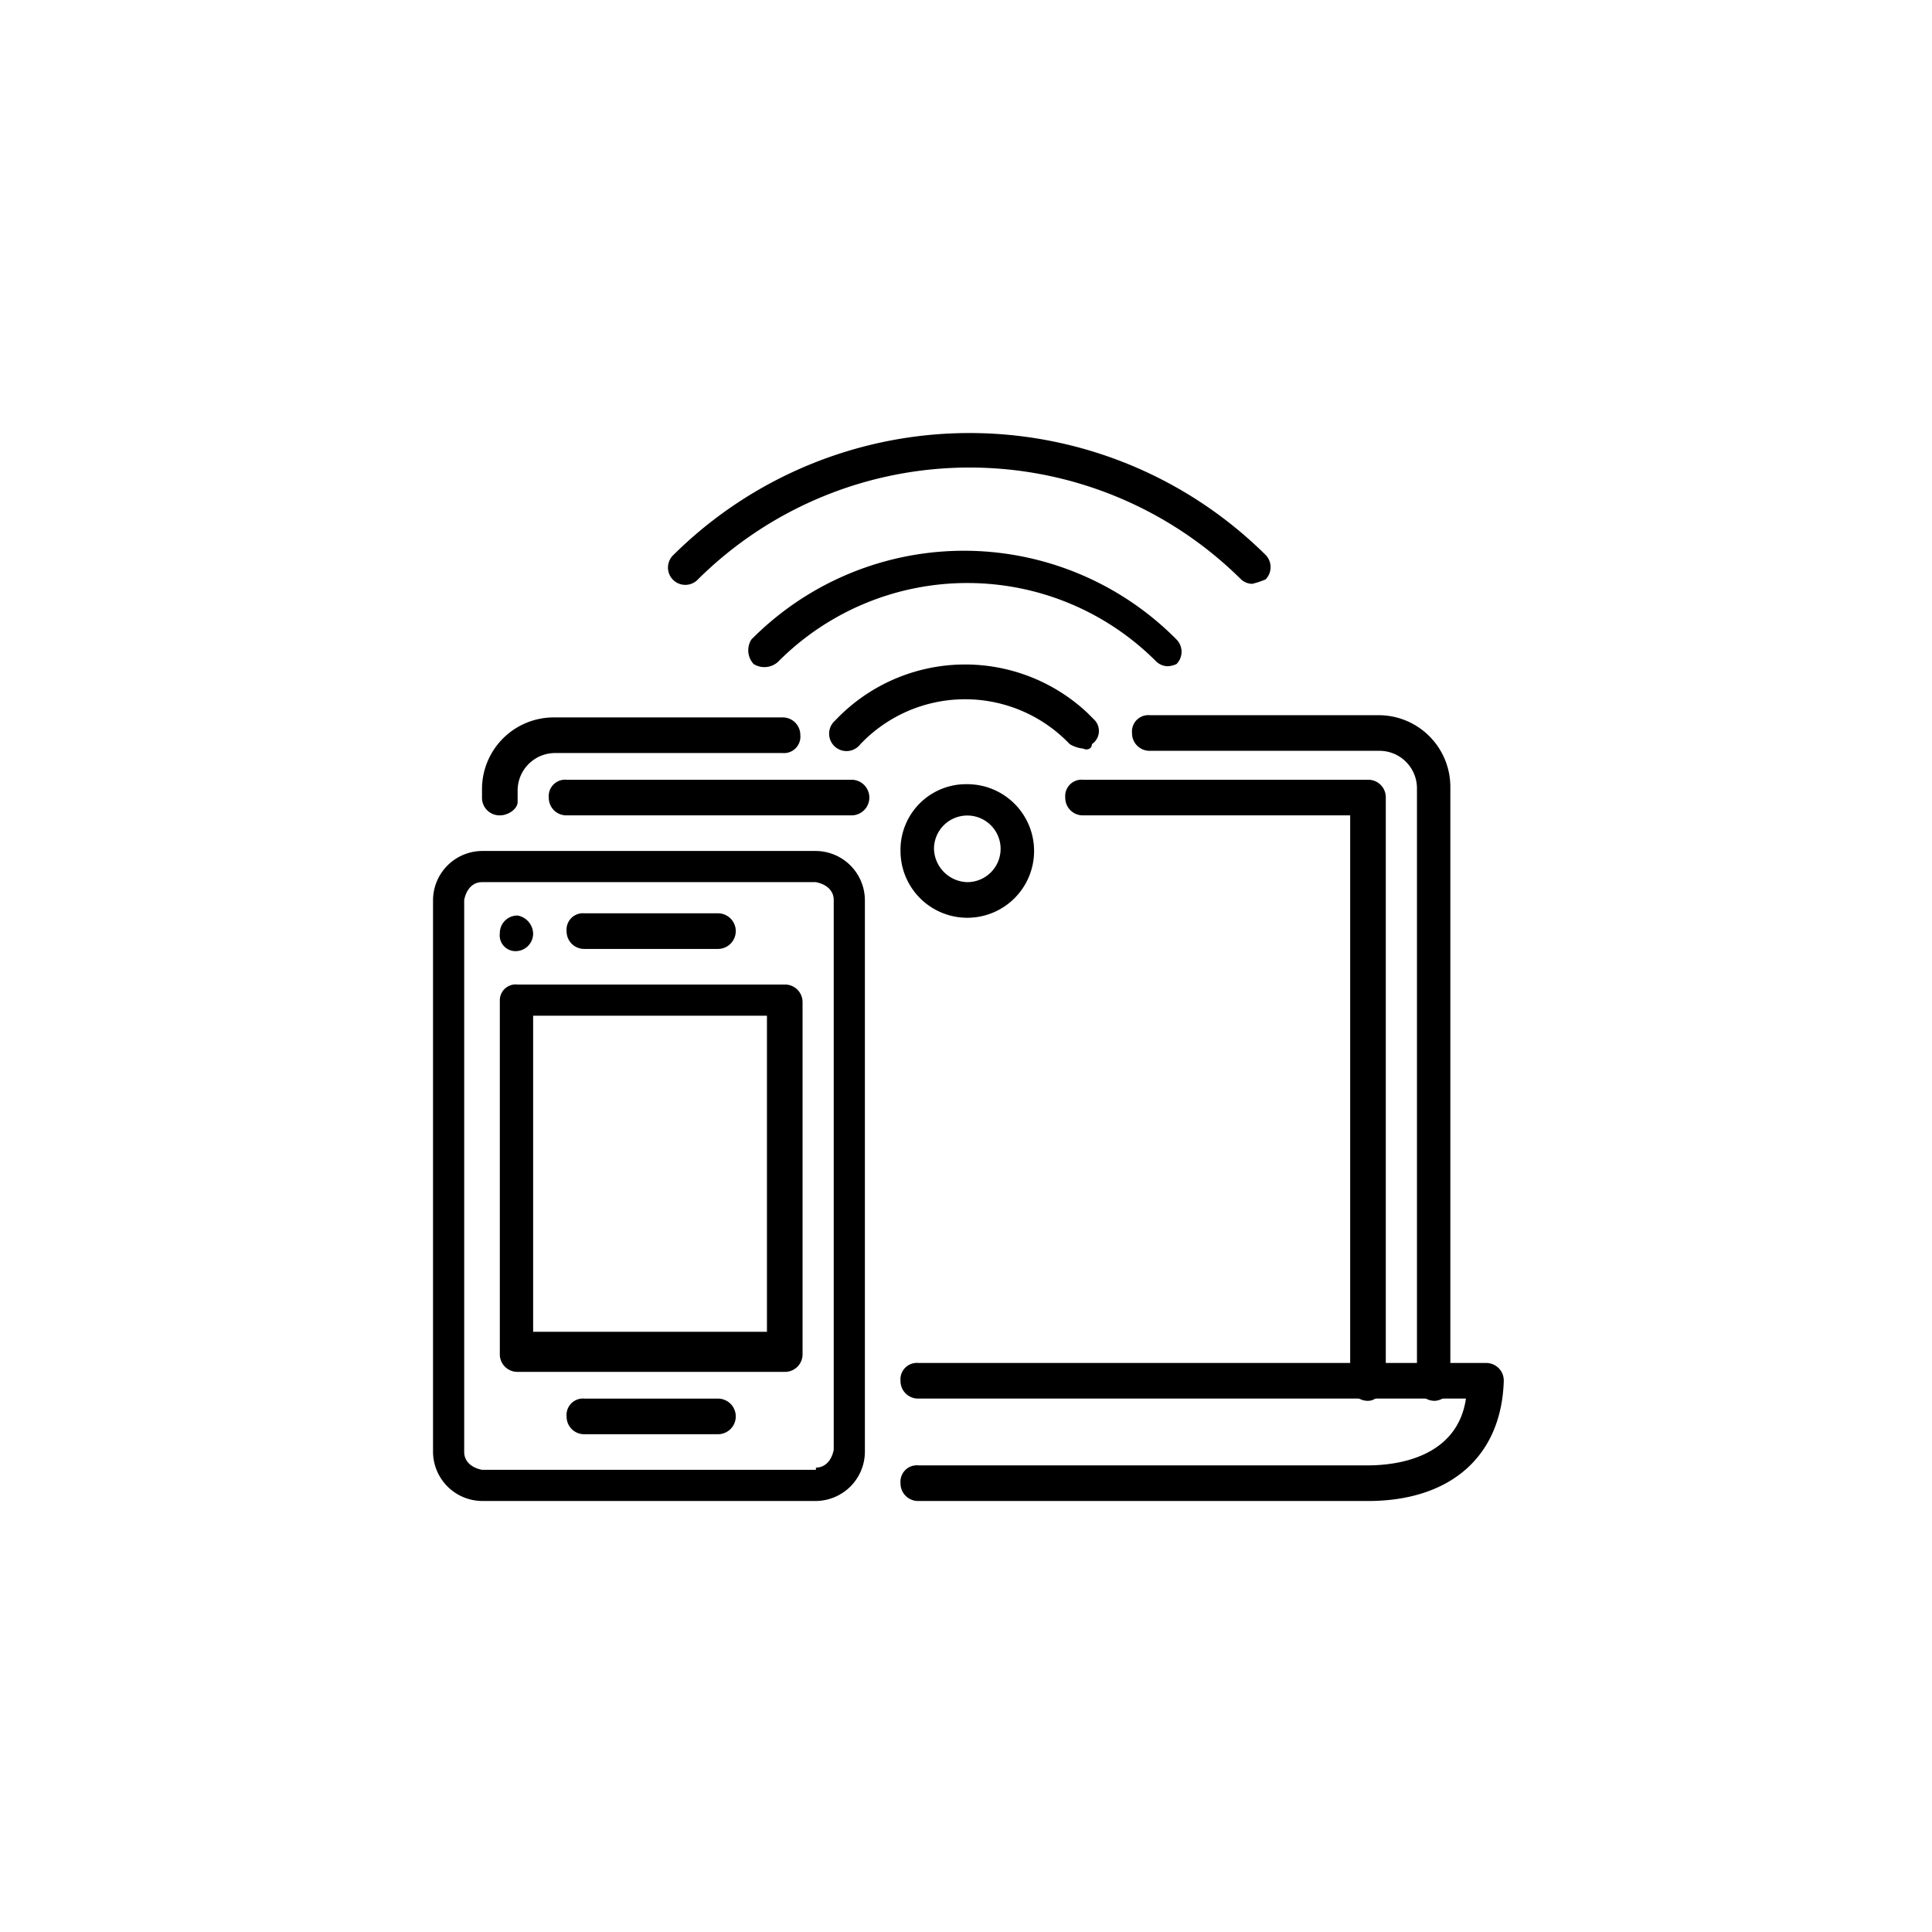<svg xmlns="http://www.w3.org/2000/svg" xmlns:xlink="http://www.w3.org/1999/xlink" width="116" height="116" viewBox="0 0 116 116">
  <defs>
    <clipPath id="clip-Icon-Wifi">
      <rect width="116" height="116"/>
    </clipPath>
  </defs>
  <g id="Icon-Wifi" clip-path="url(#clip-Icon-Wifi)">
    <g id="wi-fi" transform="translate(18 17.975)">
      <path id="Path_2585" d="M57.068,58.087h-27A1.054,1.054,0,0,1,29,57.017a.984.984,0,0,1,1.069-1.069h27c1.6,0,5.346-.4,5.881-4.01H30.069A1.054,1.054,0,0,1,29,50.869.984.984,0,0,1,30.069,49.8H64.152a1.054,1.054,0,0,1,1.069,1.069C65.087,55.414,62.013,58.087,57.068,58.087Z" transform="translate(7.068 14.06)"/>
      <path id="Ellipse_9" d="M33.01,23.8A4.01,4.01,0,1,1,29,27.81,3.938,3.938,0,0,1,33.01,23.8Zm0,5.881a2,2,0,1,0-2-2A2.056,2.056,0,0,0,33.01,29.681Z" transform="translate(7.068 5.309)"/>
      <path id="Path_2586" d="M41.031,23.471a1.9,1.9,0,0,1-.8-.267,8.674,8.674,0,0,0-12.3-.267l-.267.267a1.044,1.044,0,1,1-1.6-1.337l.134-.134a10.732,10.732,0,0,1,15.1-.4l.4.4a.953.953,0,0,1-.134,1.47c0,.267-.267.4-.535.267Z" transform="translate(5.997 3.499)"/>
      <path id="Path_2587" d="M47.341,20.246a1.021,1.021,0,0,1-.668-.267,16.013,16.013,0,0,0-22.588-.134l-.134.134a1.216,1.216,0,0,1-1.47.134,1.216,1.216,0,0,1-.134-1.47h0a17.949,17.949,0,0,1,25.395-.134l.134.134a1.049,1.049,0,0,1,0,1.47,1.382,1.382,0,0,1-.535.134Z" transform="translate(4.766 1.78)"/>
      <path id="Path_2588" d="M53.626,17.08a1.021,1.021,0,0,1-.668-.267,23.152,23.152,0,0,0-32.612,0,1.04,1.04,0,1,1-1.47-1.47h0a25.25,25.25,0,0,1,35.553,0,1.049,1.049,0,0,1,0,1.47A5.256,5.256,0,0,1,53.626,17.08Z" transform="translate(3.559 0)"/>
      <path id="Path_2589" d="M10.94,26.8H30.989a2.967,2.967,0,0,1,2.94,2.94V62.887a2.967,2.967,0,0,1-2.94,2.94H10.94A2.967,2.967,0,0,1,8,62.887V29.74A2.967,2.967,0,0,1,10.94,26.8ZM30.989,63.823c.535,0,.936-.4,1.069-1.069V29.74c0-.535-.4-.936-1.069-1.069H10.94c-.535,0-.936.4-1.069,1.069V62.887c0,.535.4.936,1.069,1.069H30.989Z" transform="translate(0 6.319)"/>
      <path id="Path_2590" d="M12.069,32.8H28.108a1.054,1.054,0,0,1,1.069,1.069V54.987a1.054,1.054,0,0,1-1.069,1.069H12.069A1.054,1.054,0,0,1,11,54.987V33.736A.953.953,0,0,1,12.069,32.8Zm14.97,1.871H13V53.65H27.039Z" transform="translate(1.01 8.338)"/>
      <path id="Line_173" d="M23.089,31.739H15.069A1.054,1.054,0,0,1,14,30.669.984.984,0,0,1,15.069,29.6h8.019a1.069,1.069,0,0,1,0,2.139Z" transform="translate(2.019 7.261)"/>
      <path id="Path_2591" d="M13,30.769a1.054,1.054,0,0,1-1.069,1.069A.947.947,0,0,1,11,30.769,1.054,1.054,0,0,1,12.069,29.7h0A1.134,1.134,0,0,1,13,30.769" transform="translate(1.01 7.295)"/>
      <path id="Line_174" d="M23.089,53.539H15.069A1.054,1.054,0,0,1,14,52.469.984.984,0,0,1,15.069,51.4h8.019a1.069,1.069,0,0,1,0,2.139Z" transform="translate(2.019 14.599)"/>
      <path id="Line_175" d="M31.377,25.739H14.269A1.054,1.054,0,0,1,13.2,24.669.984.984,0,0,1,14.269,23.6H31.377a1.069,1.069,0,0,1,0,2.139Z" transform="translate(1.75 5.242)"/>
      <path id="Path_2592" d="M54.577,60.89a1.054,1.054,0,0,1-1.069-1.069V25.739H37.469A1.054,1.054,0,0,1,36.4,24.669.984.984,0,0,1,37.469,23.6H54.577a1.054,1.054,0,0,1,1.069,1.069V59.687C55.513,60.356,55.112,60.89,54.577,60.89Z" transform="translate(9.559 5.242)"/>
      <path id="Path_2593" d="M11.269,26.681A1.054,1.054,0,0,1,10.2,25.612v-.535A4.307,4.307,0,0,1,14.477,20.8H28.244a1.054,1.054,0,0,1,1.069,1.069.984.984,0,0,1-1.069,1.069H14.611a2.253,2.253,0,0,0-2.272,2.272v.668C12.339,26.28,11.8,26.681,11.269,26.681Z" transform="translate(0.74 4.3)"/>
      <path id="Path_2594" d="M57.577,61.866A1.054,1.054,0,0,1,56.508,60.8V25.111a2.253,2.253,0,0,0-2.272-2.272H40.469A1.054,1.054,0,0,1,39.4,21.769.984.984,0,0,1,40.469,20.7H54.236a4.307,4.307,0,0,1,4.277,4.277V60.663A1,1,0,0,1,57.577,61.866Z" transform="translate(10.568 4.266)"/>
    </g>
  </g>
</svg>
